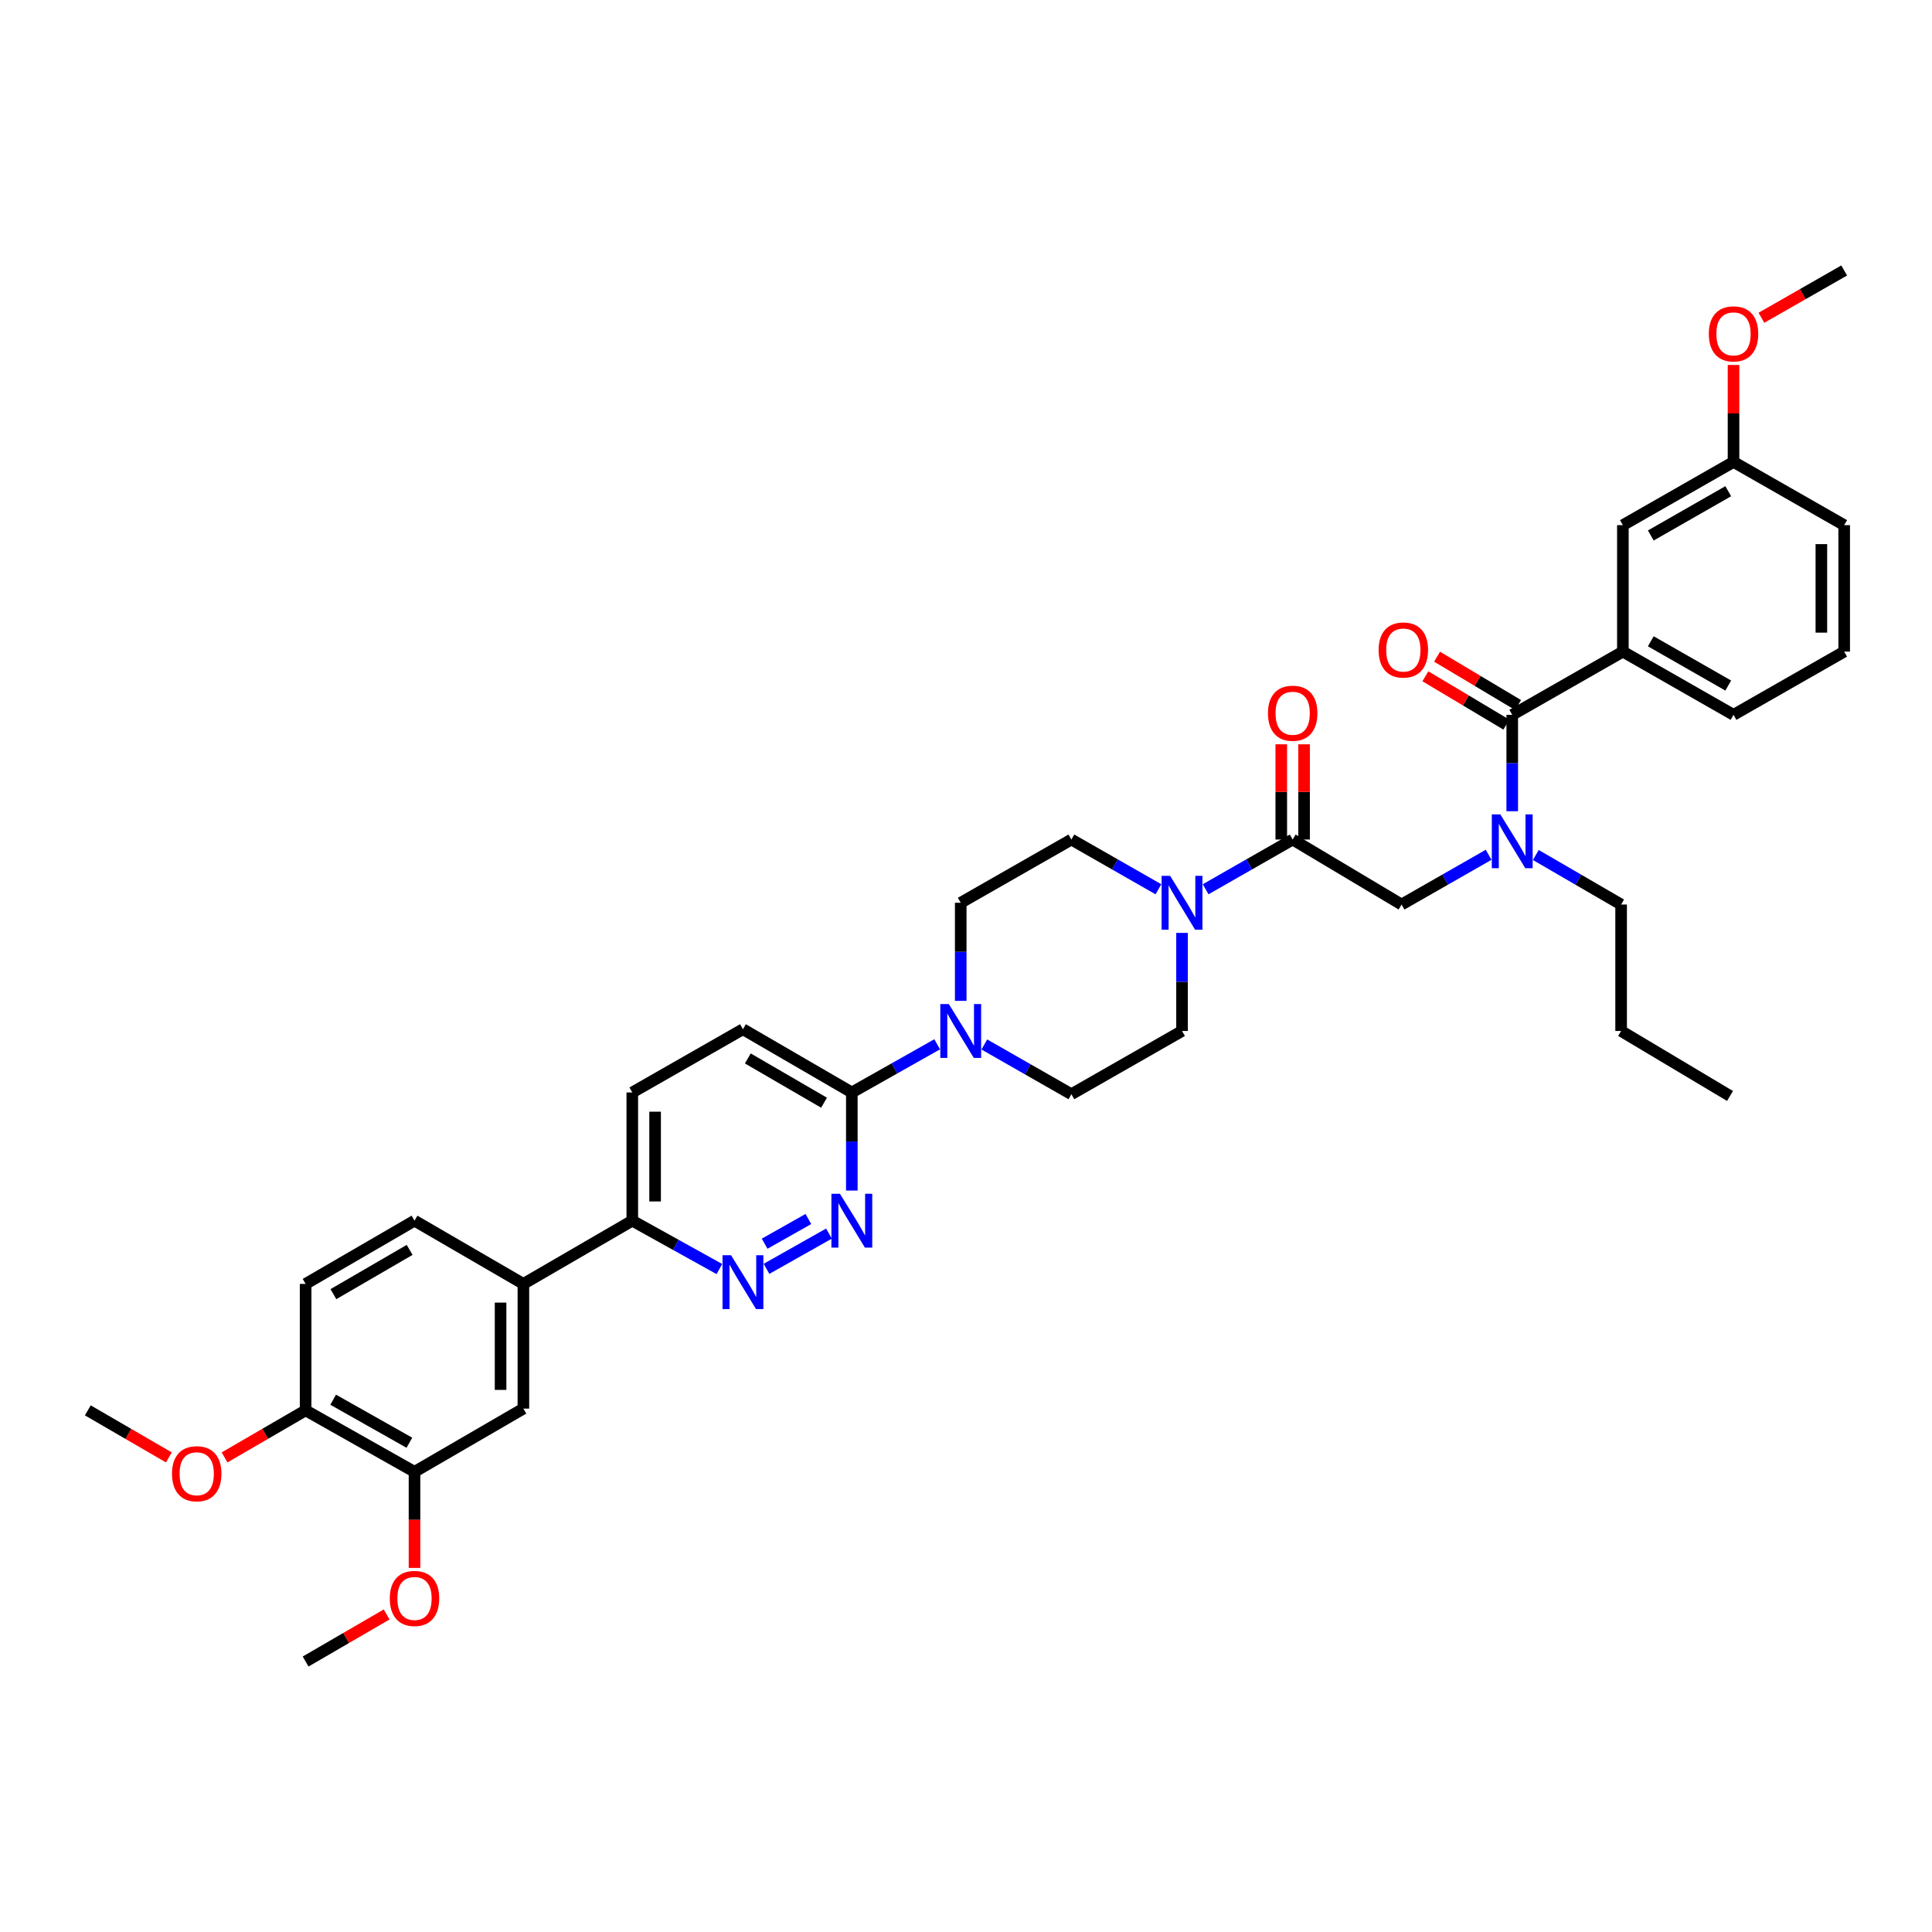 <?xml version='1.0' encoding='iso-8859-1'?>
<svg version='1.1' baseProfile='full'
              xmlns='http://www.w3.org/2000/svg'
                      xmlns:rdkit='http://www.rdkit.org/xml'
                      xmlns:xlink='http://www.w3.org/1999/xlink'
                  xml:space='preserve'
width='1000px' height='1000px' viewBox='0 0 1000 1000'>
<!-- END OF HEADER -->
<rect style='opacity:1.0;fill:#FFFFFF;stroke:none' width='1000' height='1000' x='0' y='0'> </rect>
<path class='bond-0' d='M 794.927,442.538 L 817.007,455.361' style='fill:none;fill-rule:evenodd;stroke:#0000FF;stroke-width:6px;stroke-linecap:butt;stroke-linejoin:miter;stroke-opacity:1' />
<path class='bond-0' d='M 817.007,455.361 L 839.087,468.183' style='fill:none;fill-rule:evenodd;stroke:#000000;stroke-width:6px;stroke-linecap:butt;stroke-linejoin:miter;stroke-opacity:1' />
<path class='bond-1' d='M 770.511,442.436 L 747.982,455.31' style='fill:none;fill-rule:evenodd;stroke:#0000FF;stroke-width:6px;stroke-linecap:butt;stroke-linejoin:miter;stroke-opacity:1' />
<path class='bond-1' d='M 747.982,455.31 L 725.452,468.183' style='fill:none;fill-rule:evenodd;stroke:#000000;stroke-width:6px;stroke-linecap:butt;stroke-linejoin:miter;stroke-opacity:1' />
<path class='bond-2' d='M 782.729,419.885 L 782.729,394.941' style='fill:none;fill-rule:evenodd;stroke:#0000FF;stroke-width:6px;stroke-linecap:butt;stroke-linejoin:miter;stroke-opacity:1' />
<path class='bond-2' d='M 782.729,394.941 L 782.729,369.998' style='fill:none;fill-rule:evenodd;stroke:#000000;stroke-width:6px;stroke-linecap:butt;stroke-linejoin:miter;stroke-opacity:1' />
<path class='bond-3' d='M 954.545,337.276 L 954.545,271.819' style='fill:none;fill-rule:evenodd;stroke:#000000;stroke-width:6px;stroke-linecap:butt;stroke-linejoin:miter;stroke-opacity:1' />
<path class='bond-3' d='M 942.737,327.457 L 942.737,281.637' style='fill:none;fill-rule:evenodd;stroke:#000000;stroke-width:6px;stroke-linecap:butt;stroke-linejoin:miter;stroke-opacity:1' />
<path class='bond-4' d='M 954.545,337.276 L 897.269,369.998' style='fill:none;fill-rule:evenodd;stroke:#000000;stroke-width:6px;stroke-linecap:butt;stroke-linejoin:miter;stroke-opacity:1' />
<path class='bond-5' d='M 674.992,434.543 L 674.992,409.898' style='fill:none;fill-rule:evenodd;stroke:#000000;stroke-width:6px;stroke-linecap:butt;stroke-linejoin:miter;stroke-opacity:1' />
<path class='bond-5' d='M 674.992,409.898 L 674.992,385.253' style='fill:none;fill-rule:evenodd;stroke:#FF0000;stroke-width:6px;stroke-linecap:butt;stroke-linejoin:miter;stroke-opacity:1' />
<path class='bond-5' d='M 663.183,434.543 L 663.183,409.898' style='fill:none;fill-rule:evenodd;stroke:#000000;stroke-width:6px;stroke-linecap:butt;stroke-linejoin:miter;stroke-opacity:1' />
<path class='bond-5' d='M 663.183,409.898 L 663.183,385.253' style='fill:none;fill-rule:evenodd;stroke:#FF0000;stroke-width:6px;stroke-linecap:butt;stroke-linejoin:miter;stroke-opacity:1' />
<path class='bond-6' d='M 669.088,434.543 L 725.452,468.183' style='fill:none;fill-rule:evenodd;stroke:#000000;stroke-width:6px;stroke-linecap:butt;stroke-linejoin:miter;stroke-opacity:1' />
<path class='bond-7' d='M 669.088,434.543 L 646.561,447.416' style='fill:none;fill-rule:evenodd;stroke:#000000;stroke-width:6px;stroke-linecap:butt;stroke-linejoin:miter;stroke-opacity:1' />
<path class='bond-7' d='M 646.561,447.416 L 624.035,460.289' style='fill:none;fill-rule:evenodd;stroke:#0000FF;stroke-width:6px;stroke-linecap:butt;stroke-linejoin:miter;stroke-opacity:1' />
<path class='bond-8' d='M 785.754,364.928 L 764.789,352.417' style='fill:none;fill-rule:evenodd;stroke:#000000;stroke-width:6px;stroke-linecap:butt;stroke-linejoin:miter;stroke-opacity:1' />
<path class='bond-8' d='M 764.789,352.417 L 743.823,339.906' style='fill:none;fill-rule:evenodd;stroke:#FF0000;stroke-width:6px;stroke-linecap:butt;stroke-linejoin:miter;stroke-opacity:1' />
<path class='bond-8' d='M 779.703,375.068 L 758.738,362.557' style='fill:none;fill-rule:evenodd;stroke:#000000;stroke-width:6px;stroke-linecap:butt;stroke-linejoin:miter;stroke-opacity:1' />
<path class='bond-8' d='M 758.738,362.557 L 737.772,350.047' style='fill:none;fill-rule:evenodd;stroke:#FF0000;stroke-width:6px;stroke-linecap:butt;stroke-linejoin:miter;stroke-opacity:1' />
<path class='bond-9' d='M 782.729,369.998 L 839.999,337.276' style='fill:none;fill-rule:evenodd;stroke:#000000;stroke-width:6px;stroke-linecap:butt;stroke-linejoin:miter;stroke-opacity:1' />
<path class='bond-10' d='M 897.269,369.998 L 839.999,337.276' style='fill:none;fill-rule:evenodd;stroke:#000000;stroke-width:6px;stroke-linecap:butt;stroke-linejoin:miter;stroke-opacity:1' />
<path class='bond-10' d='M 894.536,354.837 L 854.447,331.931' style='fill:none;fill-rule:evenodd;stroke:#000000;stroke-width:6px;stroke-linecap:butt;stroke-linejoin:miter;stroke-opacity:1' />
<path class='bond-11' d='M 839.999,337.276 L 839.999,271.819' style='fill:none;fill-rule:evenodd;stroke:#000000;stroke-width:6px;stroke-linecap:butt;stroke-linejoin:miter;stroke-opacity:1' />
<path class='bond-12' d='M 839.087,468.183 L 839.087,533.634' style='fill:none;fill-rule:evenodd;stroke:#000000;stroke-width:6px;stroke-linecap:butt;stroke-linejoin:miter;stroke-opacity:1' />
<path class='bond-13' d='M 839.087,533.634 L 895.452,567.274' style='fill:none;fill-rule:evenodd;stroke:#000000;stroke-width:6px;stroke-linecap:butt;stroke-linejoin:miter;stroke-opacity:1' />
<path class='bond-14' d='M 599.6,460.289 L 577.074,447.416' style='fill:none;fill-rule:evenodd;stroke:#0000FF;stroke-width:6px;stroke-linecap:butt;stroke-linejoin:miter;stroke-opacity:1' />
<path class='bond-14' d='M 577.074,447.416 L 554.548,434.543' style='fill:none;fill-rule:evenodd;stroke:#000000;stroke-width:6px;stroke-linecap:butt;stroke-linejoin:miter;stroke-opacity:1' />
<path class='bond-15' d='M 611.818,482.864 L 611.818,508.249' style='fill:none;fill-rule:evenodd;stroke:#0000FF;stroke-width:6px;stroke-linecap:butt;stroke-linejoin:miter;stroke-opacity:1' />
<path class='bond-15' d='M 611.818,508.249 L 611.818,533.634' style='fill:none;fill-rule:evenodd;stroke:#000000;stroke-width:6px;stroke-linecap:butt;stroke-linejoin:miter;stroke-opacity:1' />
<path class='bond-16' d='M 327.272,565.457 L 327.272,631.819' style='fill:none;fill-rule:evenodd;stroke:#000000;stroke-width:6px;stroke-linecap:butt;stroke-linejoin:miter;stroke-opacity:1' />
<path class='bond-16' d='M 339.08,575.411 L 339.08,621.865' style='fill:none;fill-rule:evenodd;stroke:#000000;stroke-width:6px;stroke-linecap:butt;stroke-linejoin:miter;stroke-opacity:1' />
<path class='bond-17' d='M 327.272,565.457 L 384.548,532.729' style='fill:none;fill-rule:evenodd;stroke:#000000;stroke-width:6px;stroke-linecap:butt;stroke-linejoin:miter;stroke-opacity:1' />
<path class='bond-18' d='M 327.272,631.819 L 349.807,644.337' style='fill:none;fill-rule:evenodd;stroke:#000000;stroke-width:6px;stroke-linecap:butt;stroke-linejoin:miter;stroke-opacity:1' />
<path class='bond-18' d='M 349.807,644.337 L 372.342,656.856' style='fill:none;fill-rule:evenodd;stroke:#0000FF;stroke-width:6px;stroke-linecap:butt;stroke-linejoin:miter;stroke-opacity:1' />
<path class='bond-19' d='M 327.272,631.819 L 270.907,664.548' style='fill:none;fill-rule:evenodd;stroke:#000000;stroke-width:6px;stroke-linecap:butt;stroke-linejoin:miter;stroke-opacity:1' />
<path class='bond-20' d='M 396.734,656.756 L 429.07,638.502' style='fill:none;fill-rule:evenodd;stroke:#0000FF;stroke-width:6px;stroke-linecap:butt;stroke-linejoin:miter;stroke-opacity:1' />
<path class='bond-20' d='M 395.78,643.735 L 418.414,630.957' style='fill:none;fill-rule:evenodd;stroke:#0000FF;stroke-width:6px;stroke-linecap:butt;stroke-linejoin:miter;stroke-opacity:1' />
<path class='bond-21' d='M 440.906,616.227 L 440.906,590.842' style='fill:none;fill-rule:evenodd;stroke:#0000FF;stroke-width:6px;stroke-linecap:butt;stroke-linejoin:miter;stroke-opacity:1' />
<path class='bond-21' d='M 440.906,590.842 L 440.906,565.457' style='fill:none;fill-rule:evenodd;stroke:#000000;stroke-width:6px;stroke-linecap:butt;stroke-linejoin:miter;stroke-opacity:1' />
<path class='bond-22' d='M 440.906,565.457 L 384.548,532.729' style='fill:none;fill-rule:evenodd;stroke:#000000;stroke-width:6px;stroke-linecap:butt;stroke-linejoin:miter;stroke-opacity:1' />
<path class='bond-22' d='M 426.523,570.759 L 387.072,547.849' style='fill:none;fill-rule:evenodd;stroke:#000000;stroke-width:6px;stroke-linecap:butt;stroke-linejoin:miter;stroke-opacity:1' />
<path class='bond-23' d='M 440.906,565.457 L 462.995,552.986' style='fill:none;fill-rule:evenodd;stroke:#000000;stroke-width:6px;stroke-linecap:butt;stroke-linejoin:miter;stroke-opacity:1' />
<path class='bond-23' d='M 462.995,552.986 L 485.084,540.514' style='fill:none;fill-rule:evenodd;stroke:#0000FF;stroke-width:6px;stroke-linecap:butt;stroke-linejoin:miter;stroke-opacity:1' />
<path class='bond-24' d='M 509.489,540.615 L 532.018,553.489' style='fill:none;fill-rule:evenodd;stroke:#0000FF;stroke-width:6px;stroke-linecap:butt;stroke-linejoin:miter;stroke-opacity:1' />
<path class='bond-24' d='M 532.018,553.489 L 554.548,566.362' style='fill:none;fill-rule:evenodd;stroke:#000000;stroke-width:6px;stroke-linecap:butt;stroke-linejoin:miter;stroke-opacity:1' />
<path class='bond-25' d='M 497.271,518.041 L 497.271,492.656' style='fill:none;fill-rule:evenodd;stroke:#0000FF;stroke-width:6px;stroke-linecap:butt;stroke-linejoin:miter;stroke-opacity:1' />
<path class='bond-25' d='M 497.271,492.656 L 497.271,467.271' style='fill:none;fill-rule:evenodd;stroke:#000000;stroke-width:6px;stroke-linecap:butt;stroke-linejoin:miter;stroke-opacity:1' />
<path class='bond-26' d='M 554.548,434.543 L 497.271,467.271' style='fill:none;fill-rule:evenodd;stroke:#000000;stroke-width:6px;stroke-linecap:butt;stroke-linejoin:miter;stroke-opacity:1' />
<path class='bond-27' d='M 270.907,664.548 L 270.907,729.093' style='fill:none;fill-rule:evenodd;stroke:#000000;stroke-width:6px;stroke-linecap:butt;stroke-linejoin:miter;stroke-opacity:1' />
<path class='bond-27' d='M 259.099,674.23 L 259.099,719.411' style='fill:none;fill-rule:evenodd;stroke:#000000;stroke-width:6px;stroke-linecap:butt;stroke-linejoin:miter;stroke-opacity:1' />
<path class='bond-28' d='M 270.907,664.548 L 214.549,631.819' style='fill:none;fill-rule:evenodd;stroke:#000000;stroke-width:6px;stroke-linecap:butt;stroke-linejoin:miter;stroke-opacity:1' />
<path class='bond-29' d='M 270.907,729.093 L 214.549,761.815' style='fill:none;fill-rule:evenodd;stroke:#000000;stroke-width:6px;stroke-linecap:butt;stroke-linejoin:miter;stroke-opacity:1' />
<path class='bond-30' d='M 214.549,631.819 L 158.184,664.548' style='fill:none;fill-rule:evenodd;stroke:#000000;stroke-width:6px;stroke-linecap:butt;stroke-linejoin:miter;stroke-opacity:1' />
<path class='bond-30' d='M 212.023,646.94 L 172.568,669.85' style='fill:none;fill-rule:evenodd;stroke:#000000;stroke-width:6px;stroke-linecap:butt;stroke-linejoin:miter;stroke-opacity:1' />
<path class='bond-31' d='M 214.549,761.815 L 158.184,729.998' style='fill:none;fill-rule:evenodd;stroke:#000000;stroke-width:6px;stroke-linecap:butt;stroke-linejoin:miter;stroke-opacity:1' />
<path class='bond-31' d='M 211.899,746.76 L 172.443,724.488' style='fill:none;fill-rule:evenodd;stroke:#000000;stroke-width:6px;stroke-linecap:butt;stroke-linejoin:miter;stroke-opacity:1' />
<path class='bond-32' d='M 214.549,761.815 L 214.549,786.68' style='fill:none;fill-rule:evenodd;stroke:#000000;stroke-width:6px;stroke-linecap:butt;stroke-linejoin:miter;stroke-opacity:1' />
<path class='bond-32' d='M 214.549,786.68 L 214.549,811.545' style='fill:none;fill-rule:evenodd;stroke:#FF0000;stroke-width:6px;stroke-linecap:butt;stroke-linejoin:miter;stroke-opacity:1' />
<path class='bond-33' d='M 158.184,664.548 L 158.184,729.998' style='fill:none;fill-rule:evenodd;stroke:#000000;stroke-width:6px;stroke-linecap:butt;stroke-linejoin:miter;stroke-opacity:1' />
<path class='bond-34' d='M 158.184,729.998 L 137.212,742.176' style='fill:none;fill-rule:evenodd;stroke:#000000;stroke-width:6px;stroke-linecap:butt;stroke-linejoin:miter;stroke-opacity:1' />
<path class='bond-34' d='M 137.212,742.176 L 116.241,754.353' style='fill:none;fill-rule:evenodd;stroke:#FF0000;stroke-width:6px;stroke-linecap:butt;stroke-linejoin:miter;stroke-opacity:1' />
<path class='bond-35' d='M 87.397,754.353 L 66.426,742.176' style='fill:none;fill-rule:evenodd;stroke:#FF0000;stroke-width:6px;stroke-linecap:butt;stroke-linejoin:miter;stroke-opacity:1' />
<path class='bond-35' d='M 66.426,742.176 L 45.455,729.998' style='fill:none;fill-rule:evenodd;stroke:#000000;stroke-width:6px;stroke-linecap:butt;stroke-linejoin:miter;stroke-opacity:1' />
<path class='bond-36' d='M 200.127,835.646 L 179.155,847.823' style='fill:none;fill-rule:evenodd;stroke:#FF0000;stroke-width:6px;stroke-linecap:butt;stroke-linejoin:miter;stroke-opacity:1' />
<path class='bond-36' d='M 179.155,847.823 L 158.184,860.001' style='fill:none;fill-rule:evenodd;stroke:#000000;stroke-width:6px;stroke-linecap:butt;stroke-linejoin:miter;stroke-opacity:1' />
<path class='bond-37' d='M 554.548,566.362 L 611.818,533.634' style='fill:none;fill-rule:evenodd;stroke:#000000;stroke-width:6px;stroke-linecap:butt;stroke-linejoin:miter;stroke-opacity:1' />
<path class='bond-38' d='M 839.999,271.819 L 897.269,239.09' style='fill:none;fill-rule:evenodd;stroke:#000000;stroke-width:6px;stroke-linecap:butt;stroke-linejoin:miter;stroke-opacity:1' />
<path class='bond-38' d='M 854.448,277.162 L 894.537,254.252' style='fill:none;fill-rule:evenodd;stroke:#000000;stroke-width:6px;stroke-linecap:butt;stroke-linejoin:miter;stroke-opacity:1' />
<path class='bond-39' d='M 954.545,271.819 L 897.269,239.09' style='fill:none;fill-rule:evenodd;stroke:#000000;stroke-width:6px;stroke-linecap:butt;stroke-linejoin:miter;stroke-opacity:1' />
<path class='bond-40' d='M 897.269,239.09 L 897.269,214.001' style='fill:none;fill-rule:evenodd;stroke:#000000;stroke-width:6px;stroke-linecap:butt;stroke-linejoin:miter;stroke-opacity:1' />
<path class='bond-40' d='M 897.269,214.001 L 897.269,188.911' style='fill:none;fill-rule:evenodd;stroke:#FF0000;stroke-width:6px;stroke-linecap:butt;stroke-linejoin:miter;stroke-opacity:1' />
<path class='bond-41' d='M 911.71,164.476 L 933.128,152.238' style='fill:none;fill-rule:evenodd;stroke:#FF0000;stroke-width:6px;stroke-linecap:butt;stroke-linejoin:miter;stroke-opacity:1' />
<path class='bond-41' d='M 933.128,152.238 L 954.545,139.999' style='fill:none;fill-rule:evenodd;stroke:#000000;stroke-width:6px;stroke-linecap:butt;stroke-linejoin:miter;stroke-opacity:1' />
<path  class='atom-0' d='M 776.569 421.521
L 785.701 436.281
Q 786.606 437.738, 788.062 440.375
Q 789.519 443.012, 789.597 443.17
L 789.597 421.521
L 793.297 421.521
L 793.297 449.389
L 789.479 449.389
L 779.678 433.251
Q 778.537 431.361, 777.317 429.196
Q 776.136 427.032, 775.782 426.362
L 775.782 449.389
L 772.16 449.389
L 772.16 421.521
L 776.569 421.521
' fill='#0000FF'/>
<path  class='atom-3' d='M 656.295 369.171
Q 656.295 362.48, 659.602 358.741
Q 662.908 355.001, 669.088 355.001
Q 675.267 355.001, 678.574 358.741
Q 681.88 362.48, 681.88 369.171
Q 681.88 375.941, 678.534 379.799
Q 675.189 383.617, 669.088 383.617
Q 662.947 383.617, 659.602 379.799
Q 656.295 375.981, 656.295 369.171
M 669.088 380.468
Q 673.339 380.468, 675.621 377.634
Q 677.944 374.76, 677.944 369.171
Q 677.944 363.7, 675.621 360.945
Q 673.339 358.15, 669.088 358.15
Q 664.837 358.15, 662.514 360.905
Q 660.231 363.661, 660.231 369.171
Q 660.231 374.8, 662.514 377.634
Q 664.837 380.468, 669.088 380.468
' fill='#FF0000'/>
<path  class='atom-6' d='M 713.572 336.443
Q 713.572 329.751, 716.878 326.012
Q 720.184 322.273, 726.364 322.273
Q 732.544 322.273, 735.85 326.012
Q 739.156 329.751, 739.156 336.443
Q 739.156 343.213, 735.811 347.07
Q 732.465 350.888, 726.364 350.888
Q 720.224 350.888, 716.878 347.07
Q 713.572 343.252, 713.572 336.443
M 726.364 347.739
Q 730.615 347.739, 732.898 344.905
Q 735.22 342.032, 735.22 336.443
Q 735.22 330.971, 732.898 328.216
Q 730.615 325.422, 726.364 325.422
Q 722.113 325.422, 719.791 328.177
Q 717.508 330.932, 717.508 336.443
Q 717.508 342.071, 719.791 344.905
Q 722.113 347.739, 726.364 347.739
' fill='#FF0000'/>
<path  class='atom-11' d='M 605.658 453.338
L 614.789 468.098
Q 615.695 469.554, 617.151 472.192
Q 618.607 474.829, 618.686 474.986
L 618.686 453.338
L 622.386 453.338
L 622.386 481.205
L 618.568 481.205
L 608.767 465.067
Q 607.626 463.178, 606.405 461.013
Q 605.225 458.848, 604.87 458.179
L 604.87 481.205
L 601.249 481.205
L 601.249 453.338
L 605.658 453.338
' fill='#0000FF'/>
<path  class='atom-14' d='M 378.388 649.702
L 387.52 664.463
Q 388.425 665.919, 389.882 668.556
Q 391.338 671.193, 391.417 671.351
L 391.417 649.702
L 395.117 649.702
L 395.117 677.57
L 391.299 677.57
L 381.498 661.432
Q 380.356 659.543, 379.136 657.378
Q 377.955 655.213, 377.601 654.544
L 377.601 677.57
L 373.98 677.57
L 373.98 649.702
L 378.388 649.702
' fill='#0000FF'/>
<path  class='atom-15' d='M 434.746 617.886
L 443.878 632.646
Q 444.783 634.102, 446.24 636.74
Q 447.696 639.377, 447.775 639.534
L 447.775 617.886
L 451.475 617.886
L 451.475 645.753
L 447.657 645.753
L 437.856 629.615
Q 436.714 627.726, 435.494 625.561
Q 434.313 623.396, 433.959 622.727
L 433.959 645.753
L 430.338 645.753
L 430.338 617.886
L 434.746 617.886
' fill='#0000FF'/>
<path  class='atom-18' d='M 491.111 519.7
L 500.243 534.46
Q 501.148 535.917, 502.604 538.554
Q 504.061 541.191, 504.139 541.349
L 504.139 519.7
L 507.839 519.7
L 507.839 547.568
L 504.021 547.568
L 494.221 531.43
Q 493.079 529.54, 491.859 527.375
Q 490.678 525.211, 490.324 524.541
L 490.324 547.568
L 486.703 547.568
L 486.703 519.7
L 491.111 519.7
' fill='#0000FF'/>
<path  class='atom-27' d='M 89.027 762.806
Q 89.027 756.114, 92.333 752.375
Q 95.64 748.636, 101.819 748.636
Q 107.999 748.636, 111.305 752.375
Q 114.612 756.114, 114.612 762.806
Q 114.612 769.576, 111.266 773.433
Q 107.92 777.251, 101.819 777.251
Q 95.679 777.251, 92.333 773.433
Q 89.027 769.615, 89.027 762.806
M 101.819 774.102
Q 106.07 774.102, 108.353 771.268
Q 110.675 768.395, 110.675 762.806
Q 110.675 757.335, 108.353 754.579
Q 106.07 751.785, 101.819 751.785
Q 97.568 751.785, 95.246 754.54
Q 92.963 757.295, 92.963 762.806
Q 92.963 768.434, 95.246 771.268
Q 97.568 774.102, 101.819 774.102
' fill='#FF0000'/>
<path  class='atom-29' d='M 201.756 827.351
Q 201.756 820.66, 205.063 816.92
Q 208.369 813.181, 214.549 813.181
Q 220.728 813.181, 224.035 816.92
Q 227.341 820.66, 227.341 827.351
Q 227.341 834.121, 223.995 837.978
Q 220.65 841.796, 214.549 841.796
Q 208.408 841.796, 205.063 837.978
Q 201.756 834.16, 201.756 827.351
M 214.549 838.647
Q 218.8 838.647, 221.083 835.814
Q 223.405 832.94, 223.405 827.351
Q 223.405 821.88, 221.083 819.125
Q 218.8 816.33, 214.549 816.33
Q 210.298 816.33, 207.975 819.085
Q 205.692 821.84, 205.692 827.351
Q 205.692 832.98, 207.975 835.814
Q 210.298 838.647, 214.549 838.647
' fill='#FF0000'/>
<path  class='atom-37' d='M 884.477 172.807
Q 884.477 166.115, 887.783 162.376
Q 891.089 158.637, 897.269 158.637
Q 903.449 158.637, 906.755 162.376
Q 910.061 166.115, 910.061 172.807
Q 910.061 179.577, 906.715 183.434
Q 903.37 187.252, 897.269 187.252
Q 891.129 187.252, 887.783 183.434
Q 884.477 179.616, 884.477 172.807
M 897.269 184.103
Q 901.52 184.103, 903.803 181.269
Q 906.125 178.396, 906.125 172.807
Q 906.125 167.335, 903.803 164.58
Q 901.52 161.785, 897.269 161.785
Q 893.018 161.785, 890.696 164.541
Q 888.413 167.296, 888.413 172.807
Q 888.413 178.435, 890.696 181.269
Q 893.018 184.103, 897.269 184.103
' fill='#FF0000'/>
</svg>
